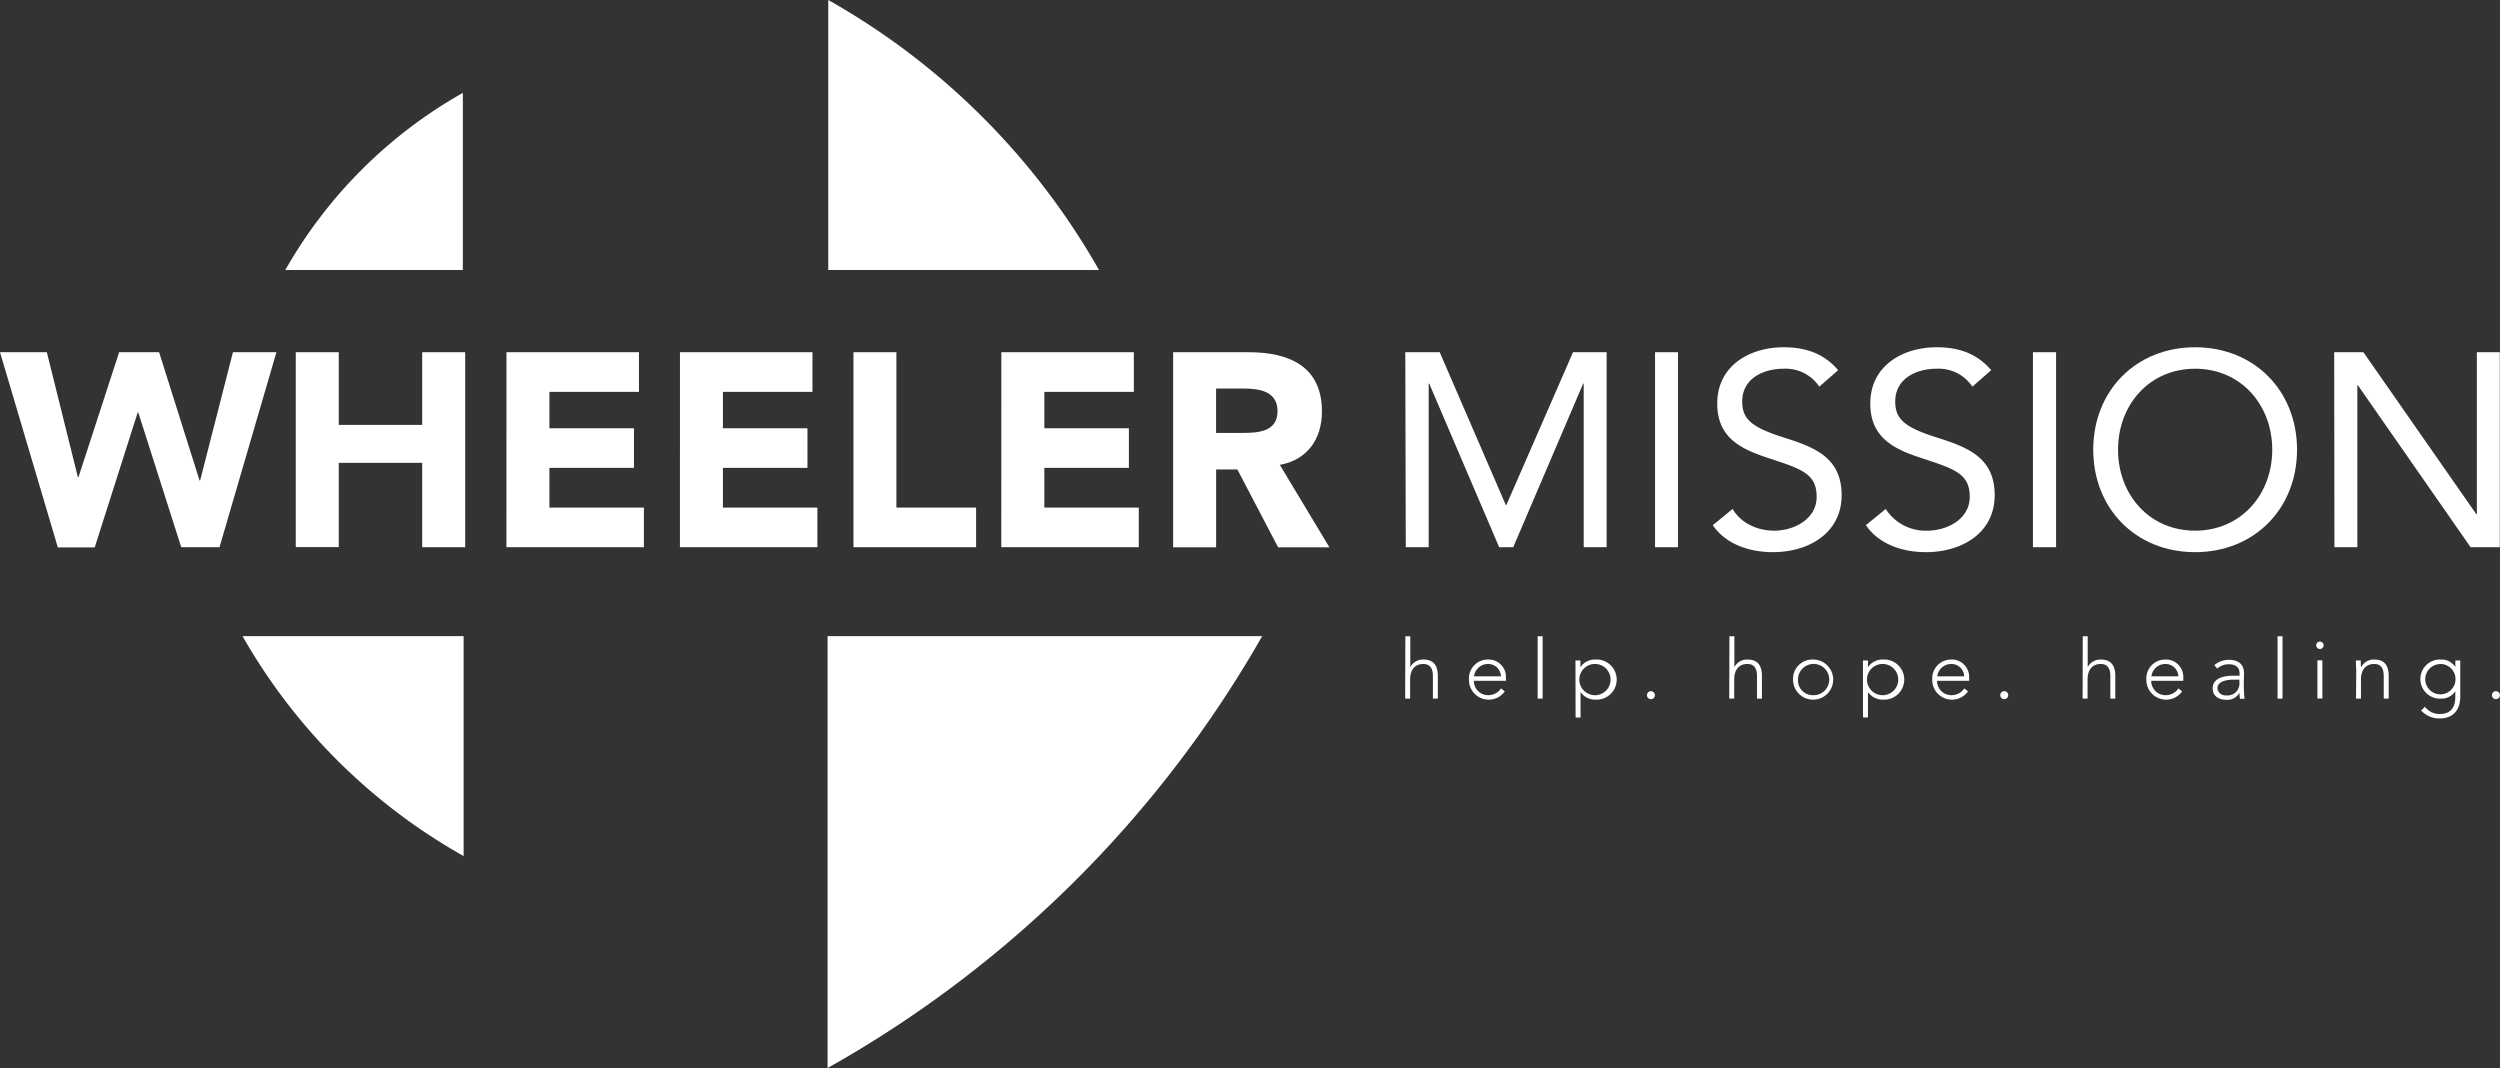 <?xml version="1.0" encoding="UTF-8"?> <svg xmlns="http://www.w3.org/2000/svg" viewBox="0 0 545.54 233.06"><rect x="0" y="0" width="545.54" height="233.06" fill="#333333" stroke="none"/><defs><style>.f42f8e3d-3235-452a-90e9-eb9bb4bcebbc{fill:#fff;}</style></defs><title>WMM logo white</title><g id="b216ec99-5aff-4e74-ac0e-b76b191445f1" data-name="Layer 2"><g id="b2c58df4-6216-4e5b-b737-9ae93002ecda" data-name="CMYK"><path class="f42f8e3d-3235-452a-90e9-eb9bb4bcebbc" d="M0,76.86H10.22L17,104.14h.12L26,76.86h8.72l8.83,28h.12l7.16-28h9.49L47.9,119.41H39.55L30.17,90h-.12l-9.38,29.45H12.62Z"></path><path class="f42f8e3d-3235-452a-90e9-eb9bb4bcebbc" d="M64.54,76.86h9.38V92.72H92.13V76.86h9.38v42.55H92.13V101H73.92v18.39H64.54Z"></path><path class="f42f8e3d-3235-452a-90e9-eb9bb4bcebbc" d="M110.52,76.86h28.91v8.65H119.89v7.94h18.45v8.65H119.89v8.66h20.62v8.65h-30Z"></path><path class="f42f8e3d-3235-452a-90e9-eb9bb4bcebbc" d="M148.38,76.86h28.91v8.65H157.75v7.94H176.2v8.65H157.75v8.66h20.62v8.65h-30Z"></path><path class="f42f8e3d-3235-452a-90e9-eb9bb4bcebbc" d="M186.24,76.86h9.37v33.9H213v8.65H186.24Z"></path><path class="f42f8e3d-3235-452a-90e9-eb9bb4bcebbc" d="M218.51,76.86h28.91v8.65H227.89v7.94h18.45v8.65H227.89v8.66H248.5v8.65h-30Z"></path><path class="f42f8e3d-3235-452a-90e9-eb9bb4bcebbc" d="M256,76.86h16.47c8.71,0,16,3,16,12.92,0,6-3.18,10.58-9.19,11.66l10.82,18H278.91l-8.9-17h-4.63v17H256Zm9.37,17.61h5.53c3.43,0,7.88-.12,7.88-4.75,0-4.27-3.85-4.93-7.28-4.93h-6.13Z"></path><path class="f42f8e3d-3235-452a-90e9-eb9bb4bcebbc" d="M180.59,233.06a250.11,250.11,0,0,0,94.84-94.25H180.59Z"></path><path class="f42f8e3d-3235-452a-90e9-eb9bb4bcebbc" d="M239.82,58.92A156,156,0,0,0,180.74,0V58.92Z"></path><path class="f42f8e3d-3235-452a-90e9-eb9bb4bcebbc" d="M52.92,138.81a127.34,127.34,0,0,0,48.25,48v-48Z"></path><path class="f42f8e3d-3235-452a-90e9-eb9bb4bcebbc" d="M101,20.27A102.39,102.39,0,0,0,62.26,58.92H101Z"></path><path class="f42f8e3d-3235-452a-90e9-eb9bb4bcebbc" d="M306.67,138.84h1.08v6.75h0a3.1,3.1,0,0,1,2.84-1.67c2.6,0,3.17,1.76,3.17,3.58v4.95h-1.08v-4.9c0-1.35-.38-2.66-2.09-2.66s-2.88,1.12-2.88,3.4v4.16h-1.08Z"></path><path class="f42f8e3d-3235-452a-90e9-eb9bb4bcebbc" d="M328.36,150.88a4.31,4.31,0,0,1-7.81-2.61,4.13,4.13,0,0,1,4.16-4.35,3.78,3.78,0,0,1,3.91,3.89v.75h-7a3.11,3.11,0,0,0,3.15,3.14,3.34,3.34,0,0,0,2.79-1.48Zm-.83-3.29a2.79,2.79,0,0,0-2.88-2.7,3.09,3.09,0,0,0-3,2.7Z"></path><path class="f42f8e3d-3235-452a-90e9-eb9bb4bcebbc" d="M335.54,138.84h1.08v13.61h-1.08Z"></path><path class="f42f8e3d-3235-452a-90e9-eb9bb4bcebbc" d="M343.79,144.13h1.08v1.46h0a3.84,3.84,0,0,1,3.33-1.67,4.38,4.38,0,1,1,0,8.75A3.83,3.83,0,0,1,344.9,151h0v5.57h-1.08Zm4.44,7.57a3.41,3.41,0,0,0,0-6.81,3.41,3.41,0,1,0,0,6.81Z"></path><path class="f42f8e3d-3235-452a-90e9-eb9bb4bcebbc" d="M360.26,150.83a.87.87,0,1,1-.87.87A.86.86,0,0,1,360.26,150.83Z"></path><path class="f42f8e3d-3235-452a-90e9-eb9bb4bcebbc" d="M377.39,138.84h1.08v6.75h0a3.1,3.1,0,0,1,2.84-1.67c2.6,0,3.17,1.76,3.17,3.58v4.95h-1.08v-4.9c0-1.35-.37-2.66-2.09-2.66s-2.88,1.12-2.88,3.4v4.16h-1.08Z"></path><path class="f42f8e3d-3235-452a-90e9-eb9bb4bcebbc" d="M395.65,143.92a4.38,4.38,0,1,1-4.38,4.37A4.21,4.21,0,0,1,395.65,143.92Zm0,7.78a3.41,3.41,0,1,0-3.3-3.41A3.23,3.23,0,0,0,395.65,151.7Z"></path><path class="f42f8e3d-3235-452a-90e9-eb9bb4bcebbc" d="M406.53,144.13h1.09v1.46h0a3.84,3.84,0,0,1,3.33-1.67,4.38,4.38,0,1,1,0,8.75,3.83,3.83,0,0,1-3.33-1.68h0v5.57h-1.09ZM411,151.7a3.41,3.41,0,0,0,0-6.81,3.41,3.41,0,1,0,0,6.81Z"></path><path class="f42f8e3d-3235-452a-90e9-eb9bb4bcebbc" d="M429.45,150.88a4.31,4.31,0,0,1-7.81-2.61,4.13,4.13,0,0,1,4.16-4.35,3.78,3.78,0,0,1,3.9,3.89v.75h-7a3.11,3.11,0,0,0,3.15,3.14,3.34,3.34,0,0,0,2.79-1.48Zm-.83-3.29a2.8,2.8,0,0,0-2.88-2.7,3.08,3.08,0,0,0-3,2.7Z"></path><path class="f42f8e3d-3235-452a-90e9-eb9bb4bcebbc" d="M437.35,150.83a.87.87,0,1,1-.86.87A.86.86,0,0,1,437.35,150.83Z"></path><path class="f42f8e3d-3235-452a-90e9-eb9bb4bcebbc" d="M454.49,138.84h1.08v6.75h0a3.12,3.12,0,0,1,2.85-1.67c2.59,0,3.17,1.76,3.17,3.58v4.95h-1.08v-4.9c0-1.35-.38-2.66-2.09-2.66s-2.88,1.12-2.88,3.4v4.16h-1.08Z"></path><path class="f42f8e3d-3235-452a-90e9-eb9bb4bcebbc" d="M476.18,150.88a4.31,4.31,0,0,1-7.81-2.61,4.12,4.12,0,0,1,4.15-4.35,3.78,3.78,0,0,1,3.91,3.89v.75h-7a3.11,3.11,0,0,0,3.15,3.14,3.35,3.35,0,0,0,2.79-1.48Zm-.83-3.29a2.8,2.8,0,0,0-2.88-2.7,3.08,3.08,0,0,0-3,2.7Z"></path><path class="f42f8e3d-3235-452a-90e9-eb9bb4bcebbc" d="M489.64,149a26.5,26.5,0,0,0,.16,3.49h-1a7.24,7.24,0,0,1-.11-1.35h0a3,3,0,0,1-2.91,1.57c-1.43,0-2.94-.7-2.94-2.47,0-2.54,3-2.79,4.61-2.79h1.26v-.5c0-1.44-1-2-2.34-2a3.77,3.77,0,0,0-2.54.94l-.63-.74a4.83,4.83,0,0,1,3.17-1.17c2,0,3.31.9,3.31,3Zm-2.16-.69c-1.8,0-3.6.45-3.6,1.88a1.72,1.72,0,0,0,1.89,1.55,2.59,2.59,0,0,0,2.9-2.87v-.56Z"></path><path class="f42f8e3d-3235-452a-90e9-eb9bb4bcebbc" d="M497,138.84h1.08v13.61H497Z"></path><path class="f42f8e3d-3235-452a-90e9-eb9bb4bcebbc" d="M506.24,140a.81.81,0,1,1-.81.81A.81.81,0,0,1,506.24,140Zm-.54,4.1h1.08v8.32H505.7Z"></path><path class="f42f8e3d-3235-452a-90e9-eb9bb4bcebbc" d="M514.17,146.47c0-.61-.09-1.91-.09-2.34h1.08c0,.62,0,1.3.08,1.46h0a3.1,3.1,0,0,1,2.85-1.67c2.59,0,3.16,1.76,3.16,3.58v4.95h-1.08v-4.9c0-1.35-.37-2.66-2.08-2.66s-2.89,1.12-2.89,3.4v4.16h-1.08Z"></path><path class="f42f8e3d-3235-452a-90e9-eb9bb4bcebbc" d="M536.87,151.91c0,4.14-2.73,4.86-4.42,4.86a5.28,5.28,0,0,1-4.13-1.74l.85-.8a3.89,3.89,0,0,0,3.28,1.57c3.29,0,3.34-2.88,3.34-3.82v-1.15h0a3.59,3.59,0,0,1-3.15,1.62,4.27,4.27,0,1,1,0-8.53,3.59,3.59,0,0,1,3.15,1.62h0v-1.41h1.08Zm-4.33-7a3.3,3.3,0,1,0,3.29,3.29A3.3,3.3,0,0,0,532.54,144.89Z"></path><path class="f42f8e3d-3235-452a-90e9-eb9bb4bcebbc" d="M544.65,150.83a.87.87,0,1,1-.87.87A.86.86,0,0,1,544.65,150.83Z"></path><path class="f42f8e3d-3235-452a-90e9-eb9bb4bcebbc" d="M306.66,76.86h7.51l14.42,33.35h.12l14.55-33.35h7.33v42.55h-5V83.71h-.12l-15.26,35.7h-3.07l-15.26-35.7h-.12v35.7h-5Z"></path><path class="f42f8e3d-3235-452a-90e9-eb9bb4bcebbc" d="M361.16,76.86h5v42.55h-5Z"></path><path class="f42f8e3d-3235-452a-90e9-eb9bb4bcebbc" d="M397,84.37a8.84,8.84,0,0,0-7.75-3.91c-4.45,0-9.07,2.11-9.07,7.16,0,3.9,2.16,5.65,8.95,7.81,6.61,2.1,12.74,4.27,12.74,12.62s-7.27,12.44-15,12.44c-4.93,0-10.22-1.62-13.11-5.89l4.33-3.54c1.8,3.12,5.41,4.74,9.08,4.74,4.32,0,9.25-2.52,9.25-7.39,0-5.23-3.54-6.13-11.12-8.65-6-2-10.57-4.63-10.57-11.72,0-8.18,7-12.26,14.48-12.26,4.75,0,8.78,1.32,11.9,5Z"></path><path class="f42f8e3d-3235-452a-90e9-eb9bb4bcebbc" d="M430.4,84.37a8.86,8.86,0,0,0-7.76-3.91c-4.44,0-9.07,2.11-9.07,7.16,0,3.9,2.16,5.65,8.95,7.81,6.62,2.1,12.75,4.27,12.75,12.62s-7.28,12.44-15,12.44c-4.93,0-10.22-1.62-13.1-5.89l4.32-3.54a10.32,10.32,0,0,0,9.08,4.74c4.33,0,9.26-2.52,9.26-7.39,0-5.23-3.55-6.13-11.12-8.65-6-2-10.58-4.63-10.58-11.72,0-8.18,7-12.26,14.48-12.26,4.75,0,8.78,1.32,11.9,5Z"></path><path class="f42f8e3d-3235-452a-90e9-eb9bb4bcebbc" d="M443.62,76.86h5.05v42.55h-5.05Z"></path><path class="f42f8e3d-3235-452a-90e9-eb9bb4bcebbc" d="M456.78,98.13c0-12.86,9.31-22.35,22.23-22.35s22.24,9.49,22.24,22.35-9.31,22.36-22.24,22.36S456.78,111,456.78,98.13Zm39.06,0c0-9.79-6.85-17.67-16.83-17.67s-16.82,7.88-16.82,17.67S469,115.8,479,115.8,495.84,107.93,495.84,98.13Z"></path><path class="f42f8e3d-3235-452a-90e9-eb9bb4bcebbc" d="M509.36,76.86h6.37l24.64,35.34h.12V76.86h5v42.55h-6.37L514.53,84.07h-.12v35.34h-5Z"></path></g></g></svg> 